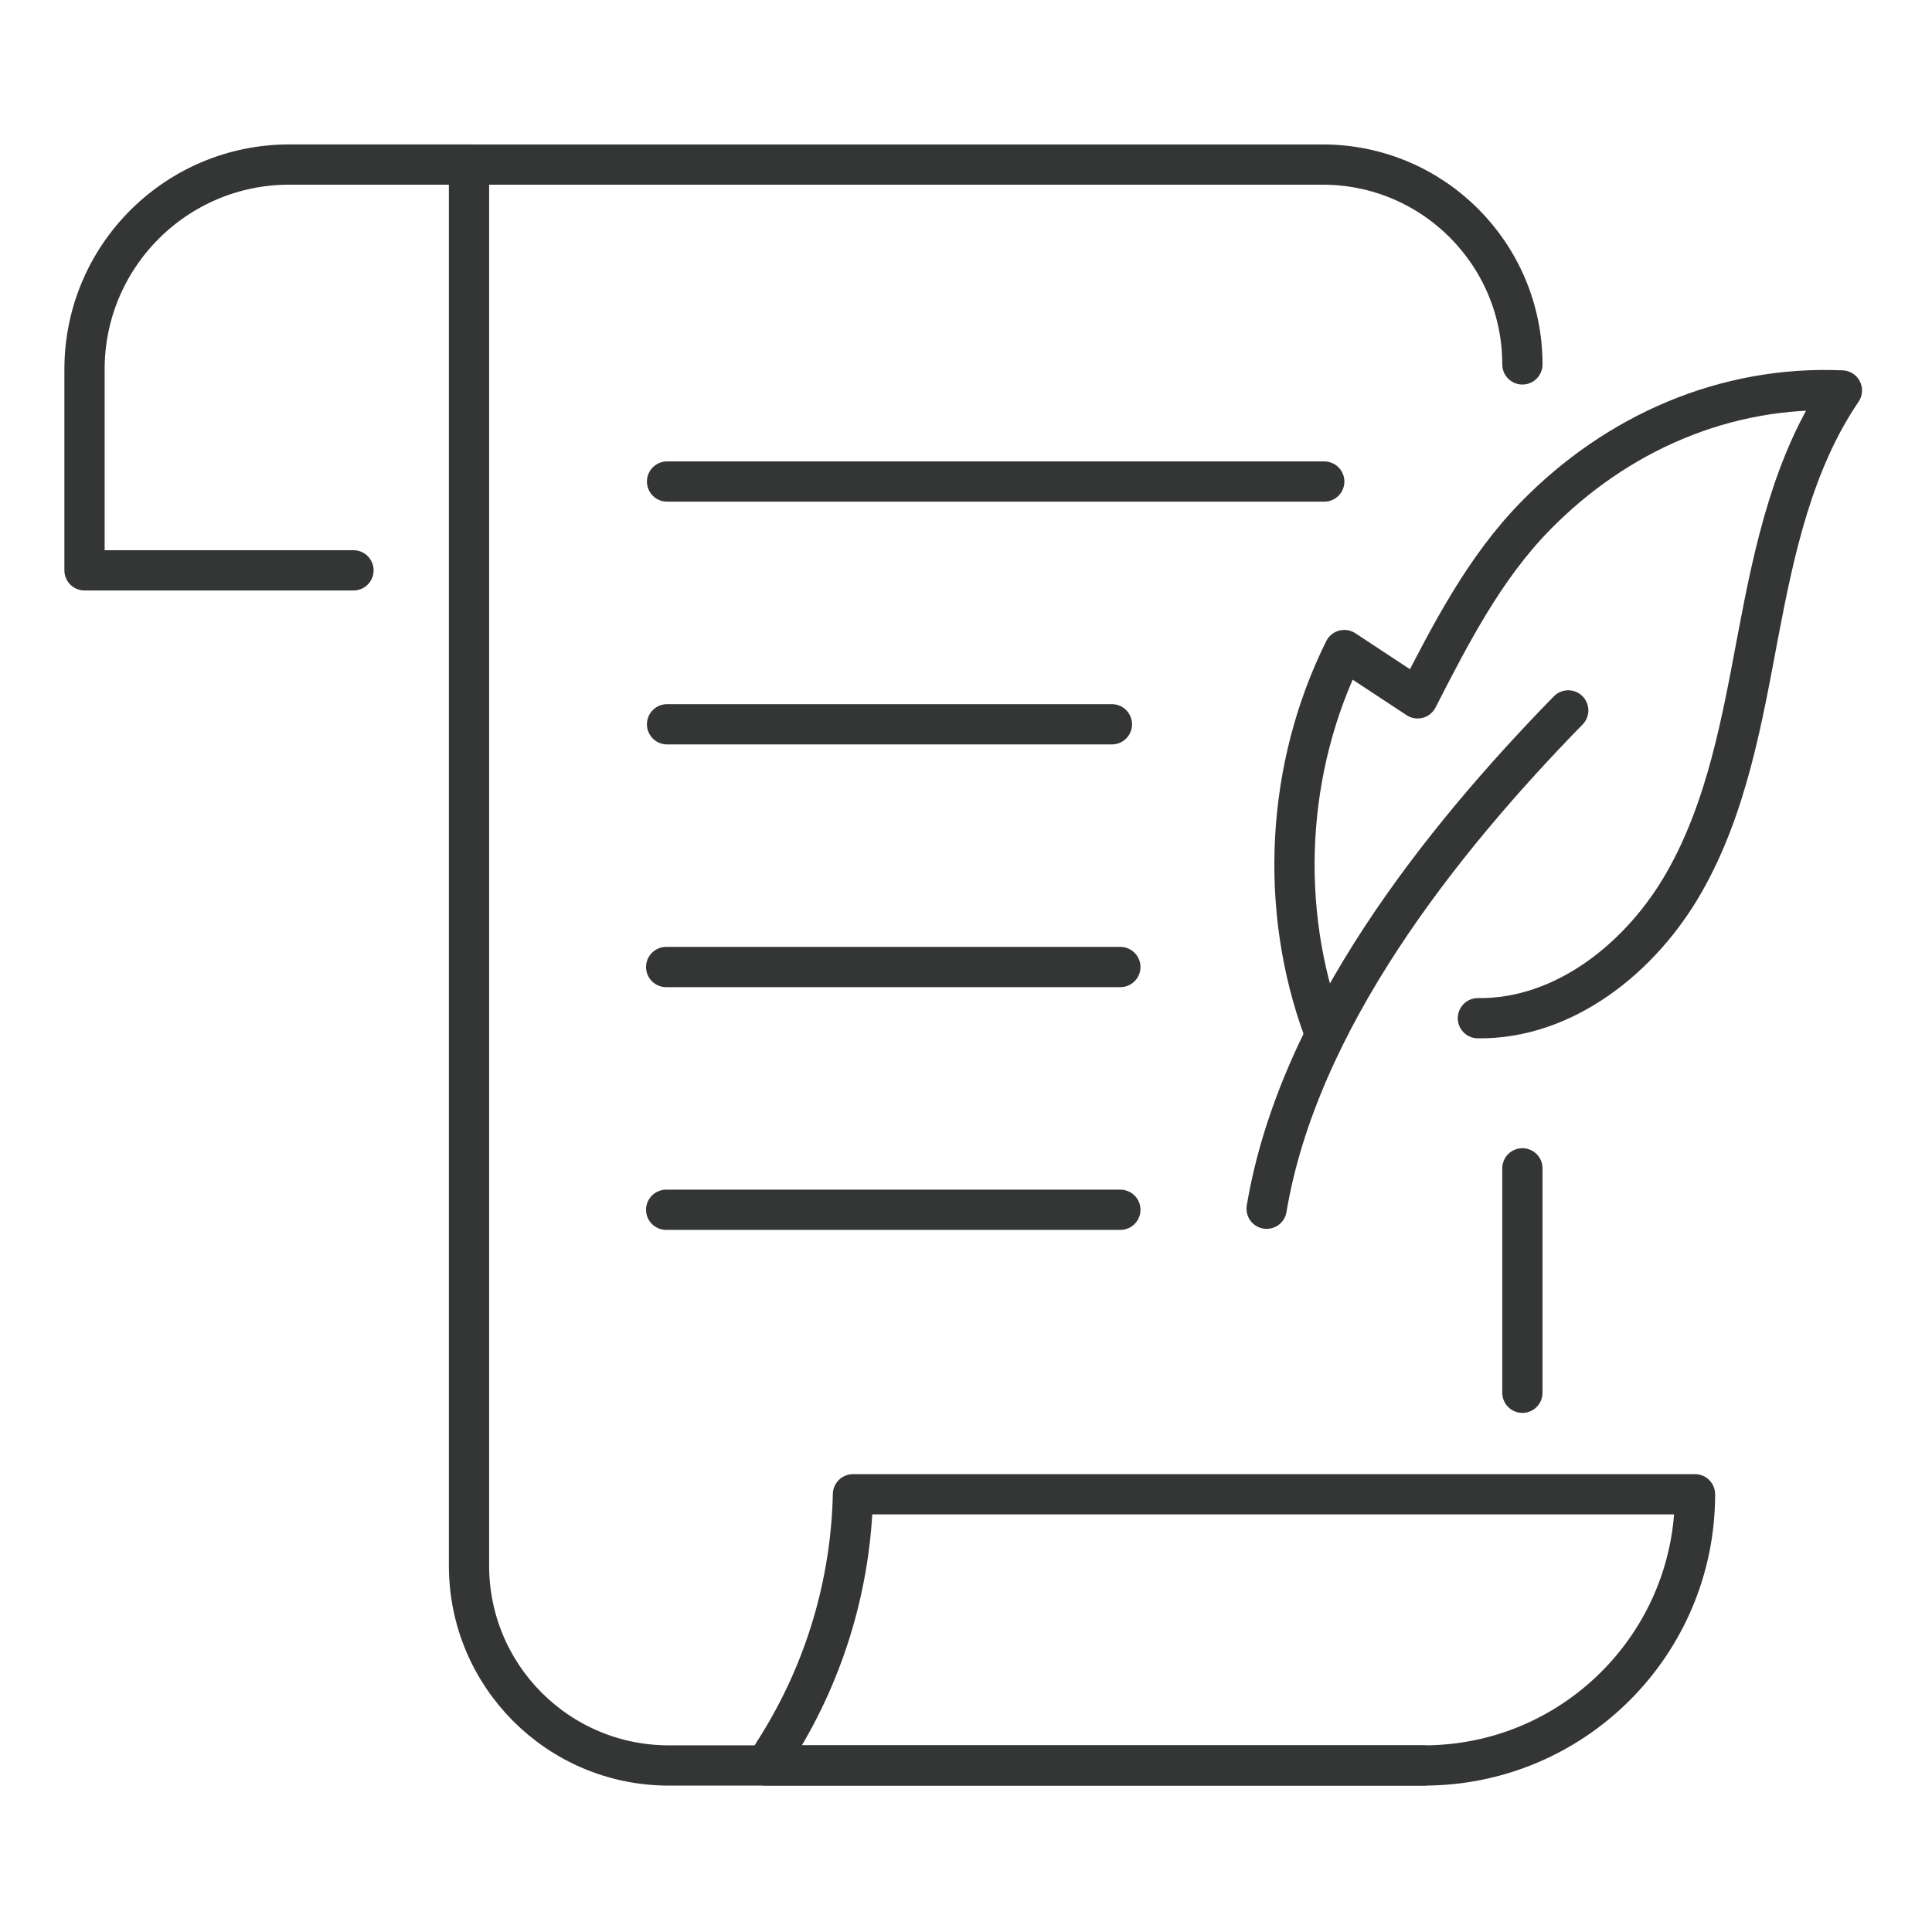 <?xml version="1.0" encoding="UTF-8" standalone="no"?>
<!DOCTYPE svg PUBLIC "-//W3C//DTD SVG 1.1//EN" "http://www.w3.org/Graphics/SVG/1.1/DTD/svg11.dtd">
<svg width="100%" height="100%" viewBox="0 0 800 800" version="1.1" xmlns="http://www.w3.org/2000/svg" xmlns:xlink="http://www.w3.org/1999/xlink" xml:space="preserve" xmlns:serif="http://www.serif.com/" style="fill-rule:evenodd;clip-rule:evenodd;stroke-linecap:round;stroke-linejoin:round;stroke-miterlimit:2;">
    <g transform="matrix(3.671,0,0,3.671,-8957.82,-2881.84)">
        <path d="M2600.77,984.169L2515.6,984.169C2503.14,984.169 2493.06,974.083 2493.06,961.627L2493.06,803.591L2589.34,803.591C2601.8,803.591 2611.88,813.677 2611.88,826.133" style="fill:none;stroke:rgb(52,53,53);stroke-width:4.54px;"/>
    </g>
    <g transform="matrix(3.671,0,0,3.671,-8957.82,-2881.84)">
        <path d="M2611.88,942.13L2611.88,916.813" style="fill:none;stroke:rgb(52,53,53);stroke-width:4.54px;"/>
    </g>
    <g transform="matrix(3.671,0,0,3.671,-8957.82,-2881.84)">
        <path d="M2526.54,984.169L2600.76,984.169C2617.65,984.169 2631.35,970.473 2631.35,953.579L2536.37,953.579C2536.15,963.592 2533.25,973.363 2527.97,981.872L2526.54,984.169Z" style="fill:none;stroke:rgb(52,53,53);stroke-width:4.54px;"/>
    </g>
    <g transform="matrix(3.671,0,0,3.671,-8957.82,-2881.84)">
        <path d="M2493.05,803.59L2472.79,803.59C2460.03,803.59 2449.69,813.932 2449.69,826.691L2449.69,849.362L2480.03,849.362" style="fill:none;stroke:rgb(52,53,53);stroke-width:4.54px;"/>
    </g>
    <g transform="matrix(3.671,0,0,3.671,-8957.82,-2881.84)">
        <path d="M2589.53,839.345L2515.4,839.345" style="fill:none;stroke:rgb(52,53,53);stroke-width:4.54px;"/>
    </g>
    <g transform="matrix(3.671,0,0,3.671,-8957.82,-2881.84)">
        <path d="M2565.58,866.726L2515.4,866.726" style="fill:none;stroke:rgb(52,53,53);stroke-width:4.54px;"/>
    </g>
    <g transform="matrix(3.671,0,0,3.671,-8957.82,-2881.84)">
        <path d="M2566.53,894.107L2515.3,894.107" style="fill:none;stroke:rgb(52,53,53);stroke-width:4.54px;"/>
    </g>
    <g transform="matrix(3.671,0,0,3.671,-8957.82,-2881.84)">
        <path d="M2566.53,921.488L2515.3,921.488" style="fill:none;stroke:rgb(52,53,53);stroke-width:4.54px;"/>
    </g>
    <g transform="matrix(3.671,0,0,3.671,-8957.82,-2881.84)">
        <path d="M2583.03,921.371C2586.58,900.138 2602.61,879.939 2617.05,865.16" style="fill:none;stroke:rgb(52,53,53);stroke-width:4.54px;"/>
    </g>
    <g transform="matrix(3.671,0,0,3.671,-8957.82,-2881.84)">
        <path d="M2589.48,901.292C2584.36,887.468 2585.22,871.547 2591.79,858.352C2594.55,860.168 2597.31,861.984 2600.06,863.801C2603.8,856.505 2607.61,849.087 2613.35,843.229C2622.53,833.844 2634.8,828.495 2647.92,829.071C2642.43,837.15 2640.31,846.985 2638.49,856.578C2636.68,866.172 2634.98,876.018 2630.15,884.508C2625.33,892.998 2616.62,900.008 2606.86,899.879" style="fill:none;stroke:rgb(52,53,53);stroke-width:4.54px;"/>
    </g>
</svg>
